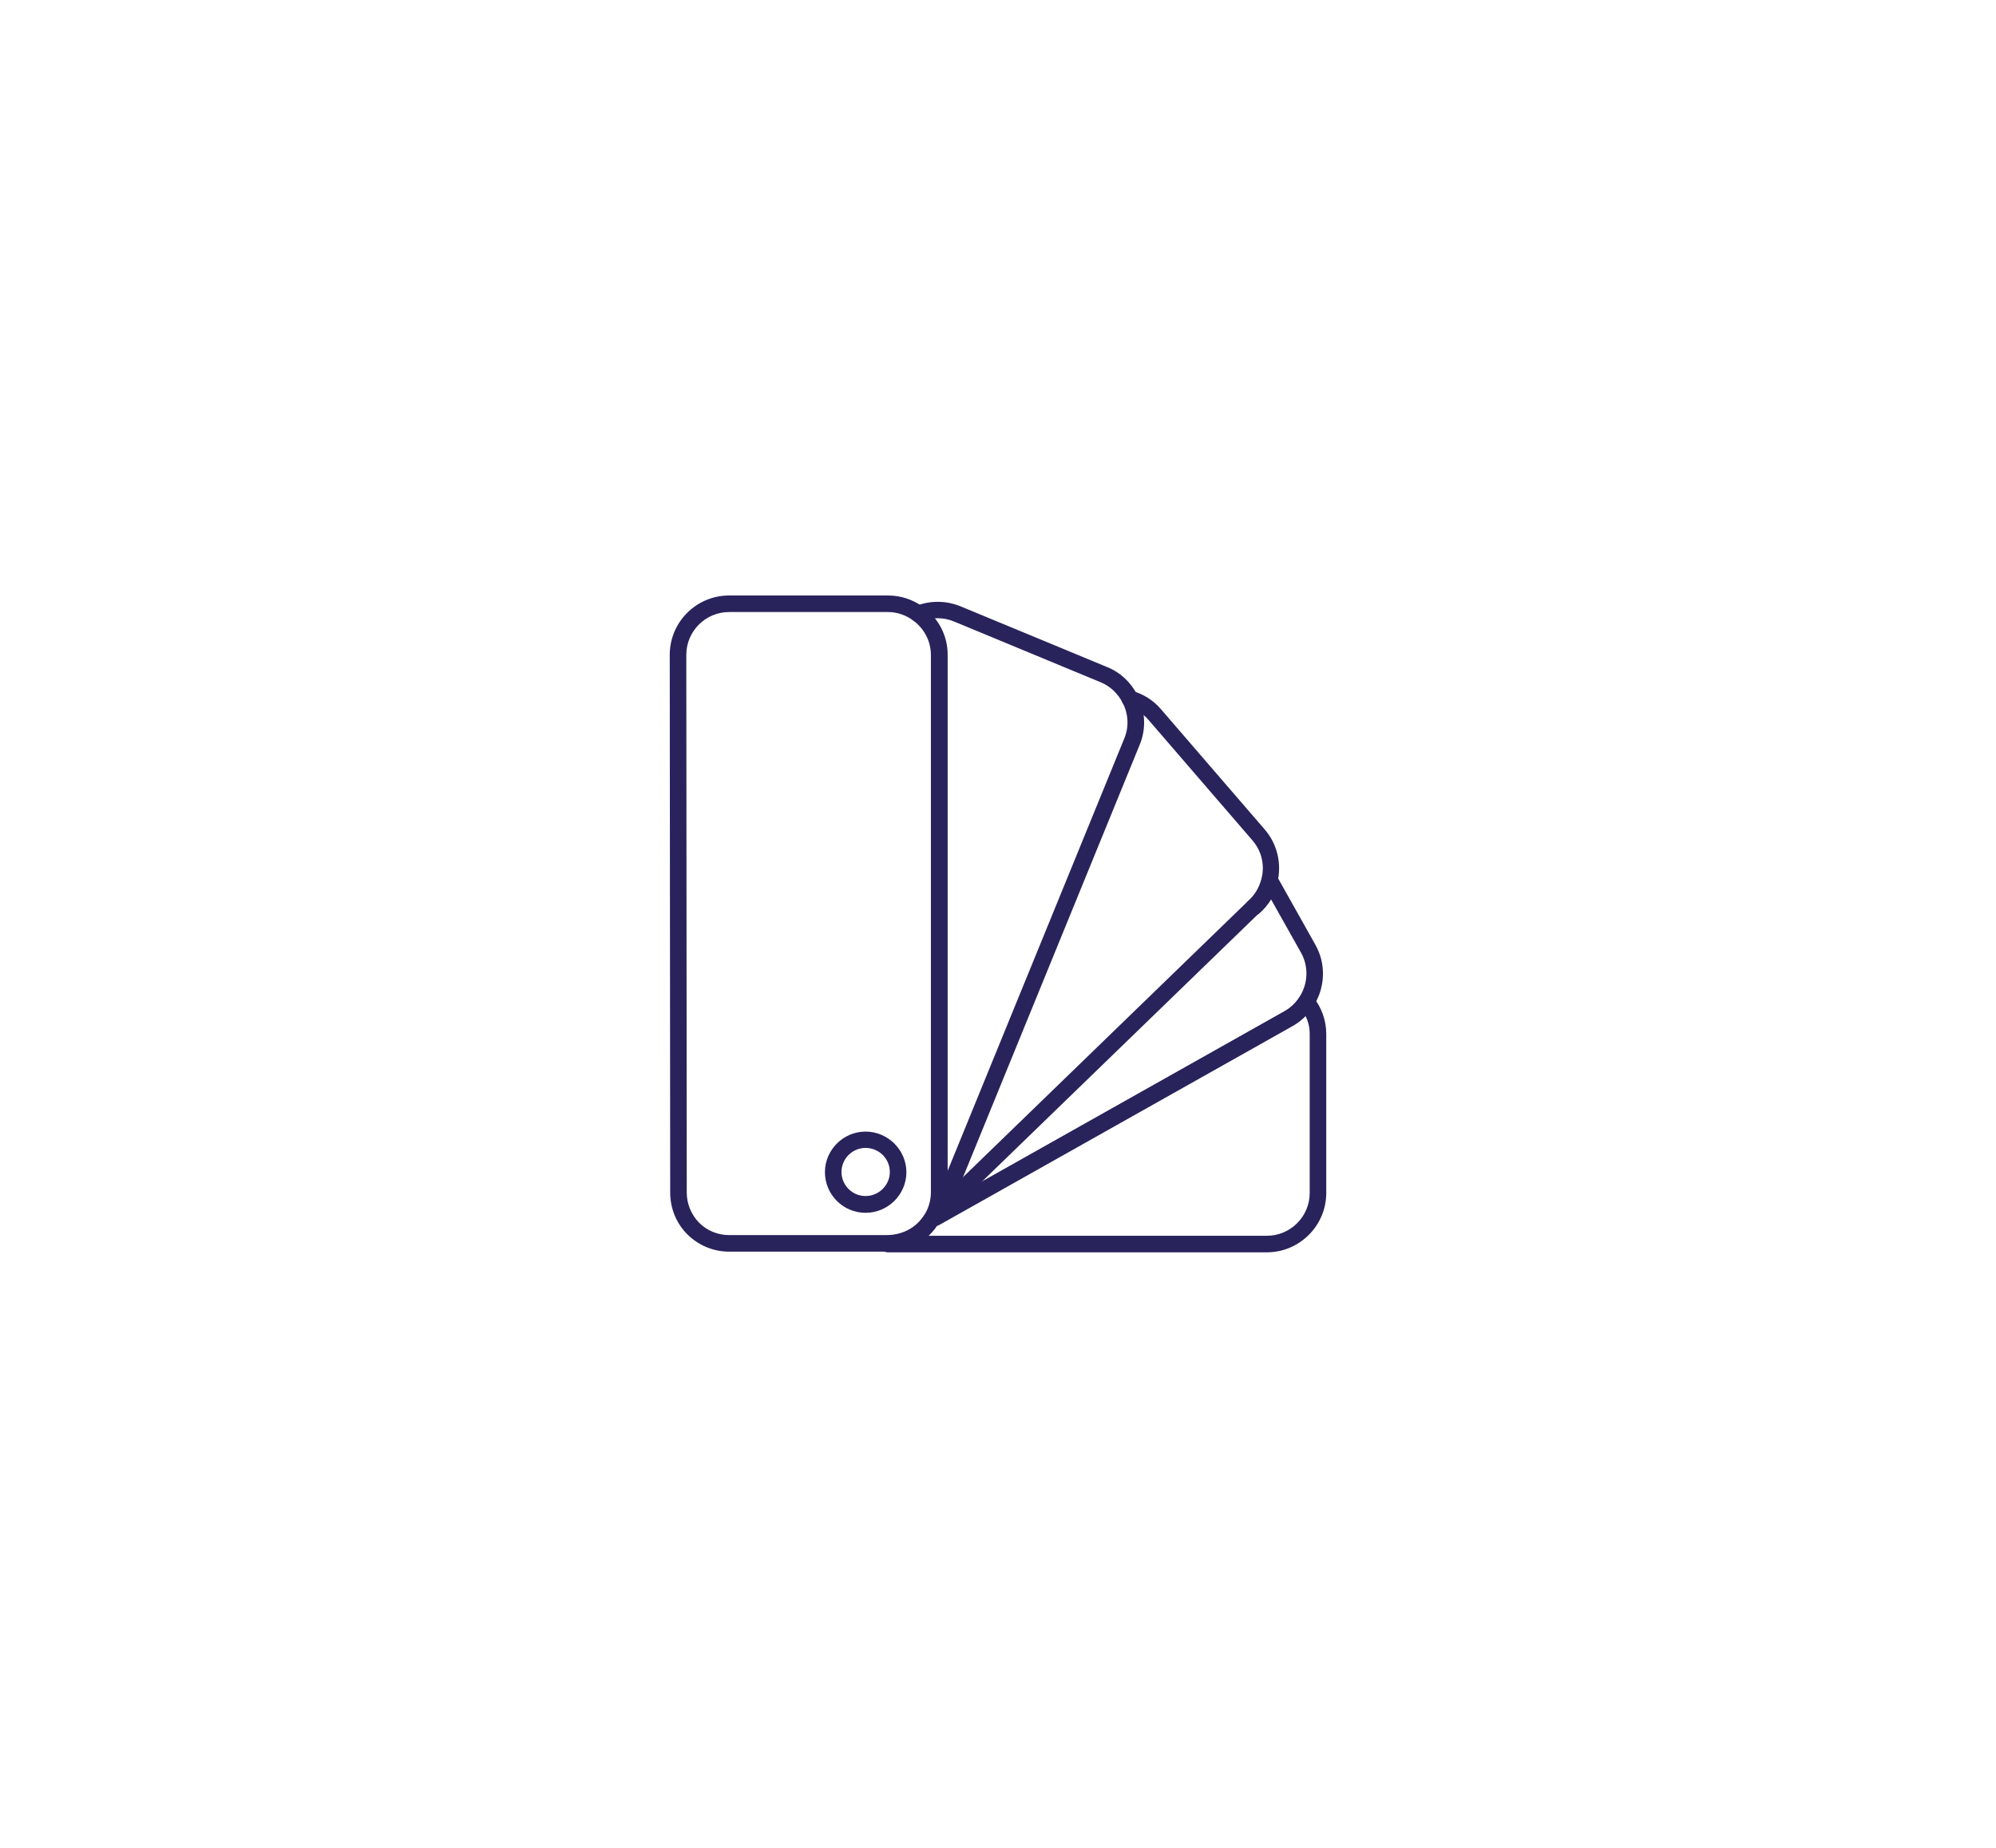 <?xml version="1.0" encoding="UTF-8"?><svg id="Layer_1" xmlns="http://www.w3.org/2000/svg" viewBox="0 0 90.42 83.72"><defs><style>.cls-1{fill:#29235c;}</style></defs><g><path class="cls-1" d="M42.37,55.53c-.13,0-.26-.07-.33-.19-.1-.18-.04-.41,.14-.51l16.02-9.02c.26-.15,.49-.36,.66-.63,.4-.61,.43-1.38,.08-2.01l-1.36-2.42c-.14,.24-.33,.46-.54,.64-.16,.14-.39,.12-.53-.04-.14-.16-.12-.39,.04-.53,.31-.26,.52-.62,.61-1.02,.04-.15,.16-.26,.31-.28,.16-.03,.3,.05,.38,.19l1.74,3.1c.49,.87,.45,1.94-.1,2.79-.25,.38-.56,.67-.92,.88l-16.02,9.02c-.06,.03-.12,.05-.18,.05Z"/><path class="cls-1" d="M42.65,55.18c-.1,0-.2-.04-.27-.11-.14-.15-.14-.39,0-.53l14.14-13.7c.32-.28,.53-.63,.63-1.04,.15-.62,0-1.24-.41-1.72l-4.71-5.46c-.25-.29-.57-.5-.95-.6-.2-.06-.32-.26-.26-.46,.06-.2,.26-.32,.46-.26,.51,.14,.97,.43,1.31,.83l4.71,5.46c.56,.65,.77,1.54,.57,2.38-.13,.56-.43,1.05-.85,1.42l-14.13,13.69c-.07,.07-.17,.11-.26,.11Z"/><path class="cls-1" d="M57.39,56.74h-17.17c-.17,0-.32-.11-.36-.28-.04-.16,.03-.34,.18-.42,.06-.03,.16-.07,.22-.07,.66,0,1.26-.35,1.61-.91,.03-.05,.08-.1,.14-.13l.18-.1,16.02-9.02c.26-.15,.49-.36,.66-.63,.07-.1,.17-.16,.29-.17,.13,0,.24,.04,.31,.14,.4,.49,.61,1.08,.61,1.7v7.2c0,1.48-1.21,2.69-2.69,2.69Zm-15.32-.75h15.32c1.07,0,1.94-.87,1.94-1.94v-7.2c0-.29-.06-.56-.19-.82-.17,.18-.37,.32-.58,.44l-16.12,9.07c-.11,.17-.24,.32-.38,.45Z"/><path class="cls-1" d="M42.51,55.45s-.1,0-.14-.03c-.19-.08-.28-.3-.21-.49l8.77-21.47c.22-.53,.19-1.12-.08-1.63-.22-.42-.55-.73-.97-.91l-6.66-2.76c-.48-.2-1-.2-1.48,0-.19,.08-.41-.01-.49-.2-.08-.19,.01-.41,.2-.49,.66-.27,1.4-.27,2.06,0l6.66,2.76c.59,.24,1.05,.68,1.35,1.25,.37,.71,.41,1.54,.11,2.26l-8.77,21.47c-.06,.15-.2,.23-.35,.23Z"/><path class="cls-1" d="M40.23,56.71h-7.2c-.71,0-1.38-.28-1.89-.78-.51-.51-.78-1.19-.78-1.9l-.02-24.36c0-1.49,1.21-2.69,2.69-2.69h7.2c.57,0,1.13,.18,1.6,.53,.7,.52,1.1,1.3,1.1,2.16v24.34c0,.5-.14,1-.42,1.43-.49,.78-1.32,1.25-2.24,1.26h-.04Zm-7.2-28.98c-1.07,0-1.94,.87-1.94,1.94l.02,24.36c0,.51,.2,1,.56,1.37,.36,.36,.85,.56,1.36,.56h7.2c.71-.03,1.29-.36,1.64-.91,.2-.31,.3-.67,.3-1.03V29.68c0-.62-.29-1.18-.79-1.56-.34-.25-.74-.39-1.15-.39h-7.2Z"/></g><path class="cls-1" d="M39.21,54.95c-1.02,0-1.84-.83-1.84-1.84s.83-1.84,1.84-1.84,1.85,.83,1.85,1.84-.83,1.84-1.85,1.84Zm0-2.94c-.6,0-1.09,.49-1.09,1.09s.49,1.09,1.09,1.09,1.1-.49,1.1-1.09-.49-1.09-1.1-1.09Z"/></svg>